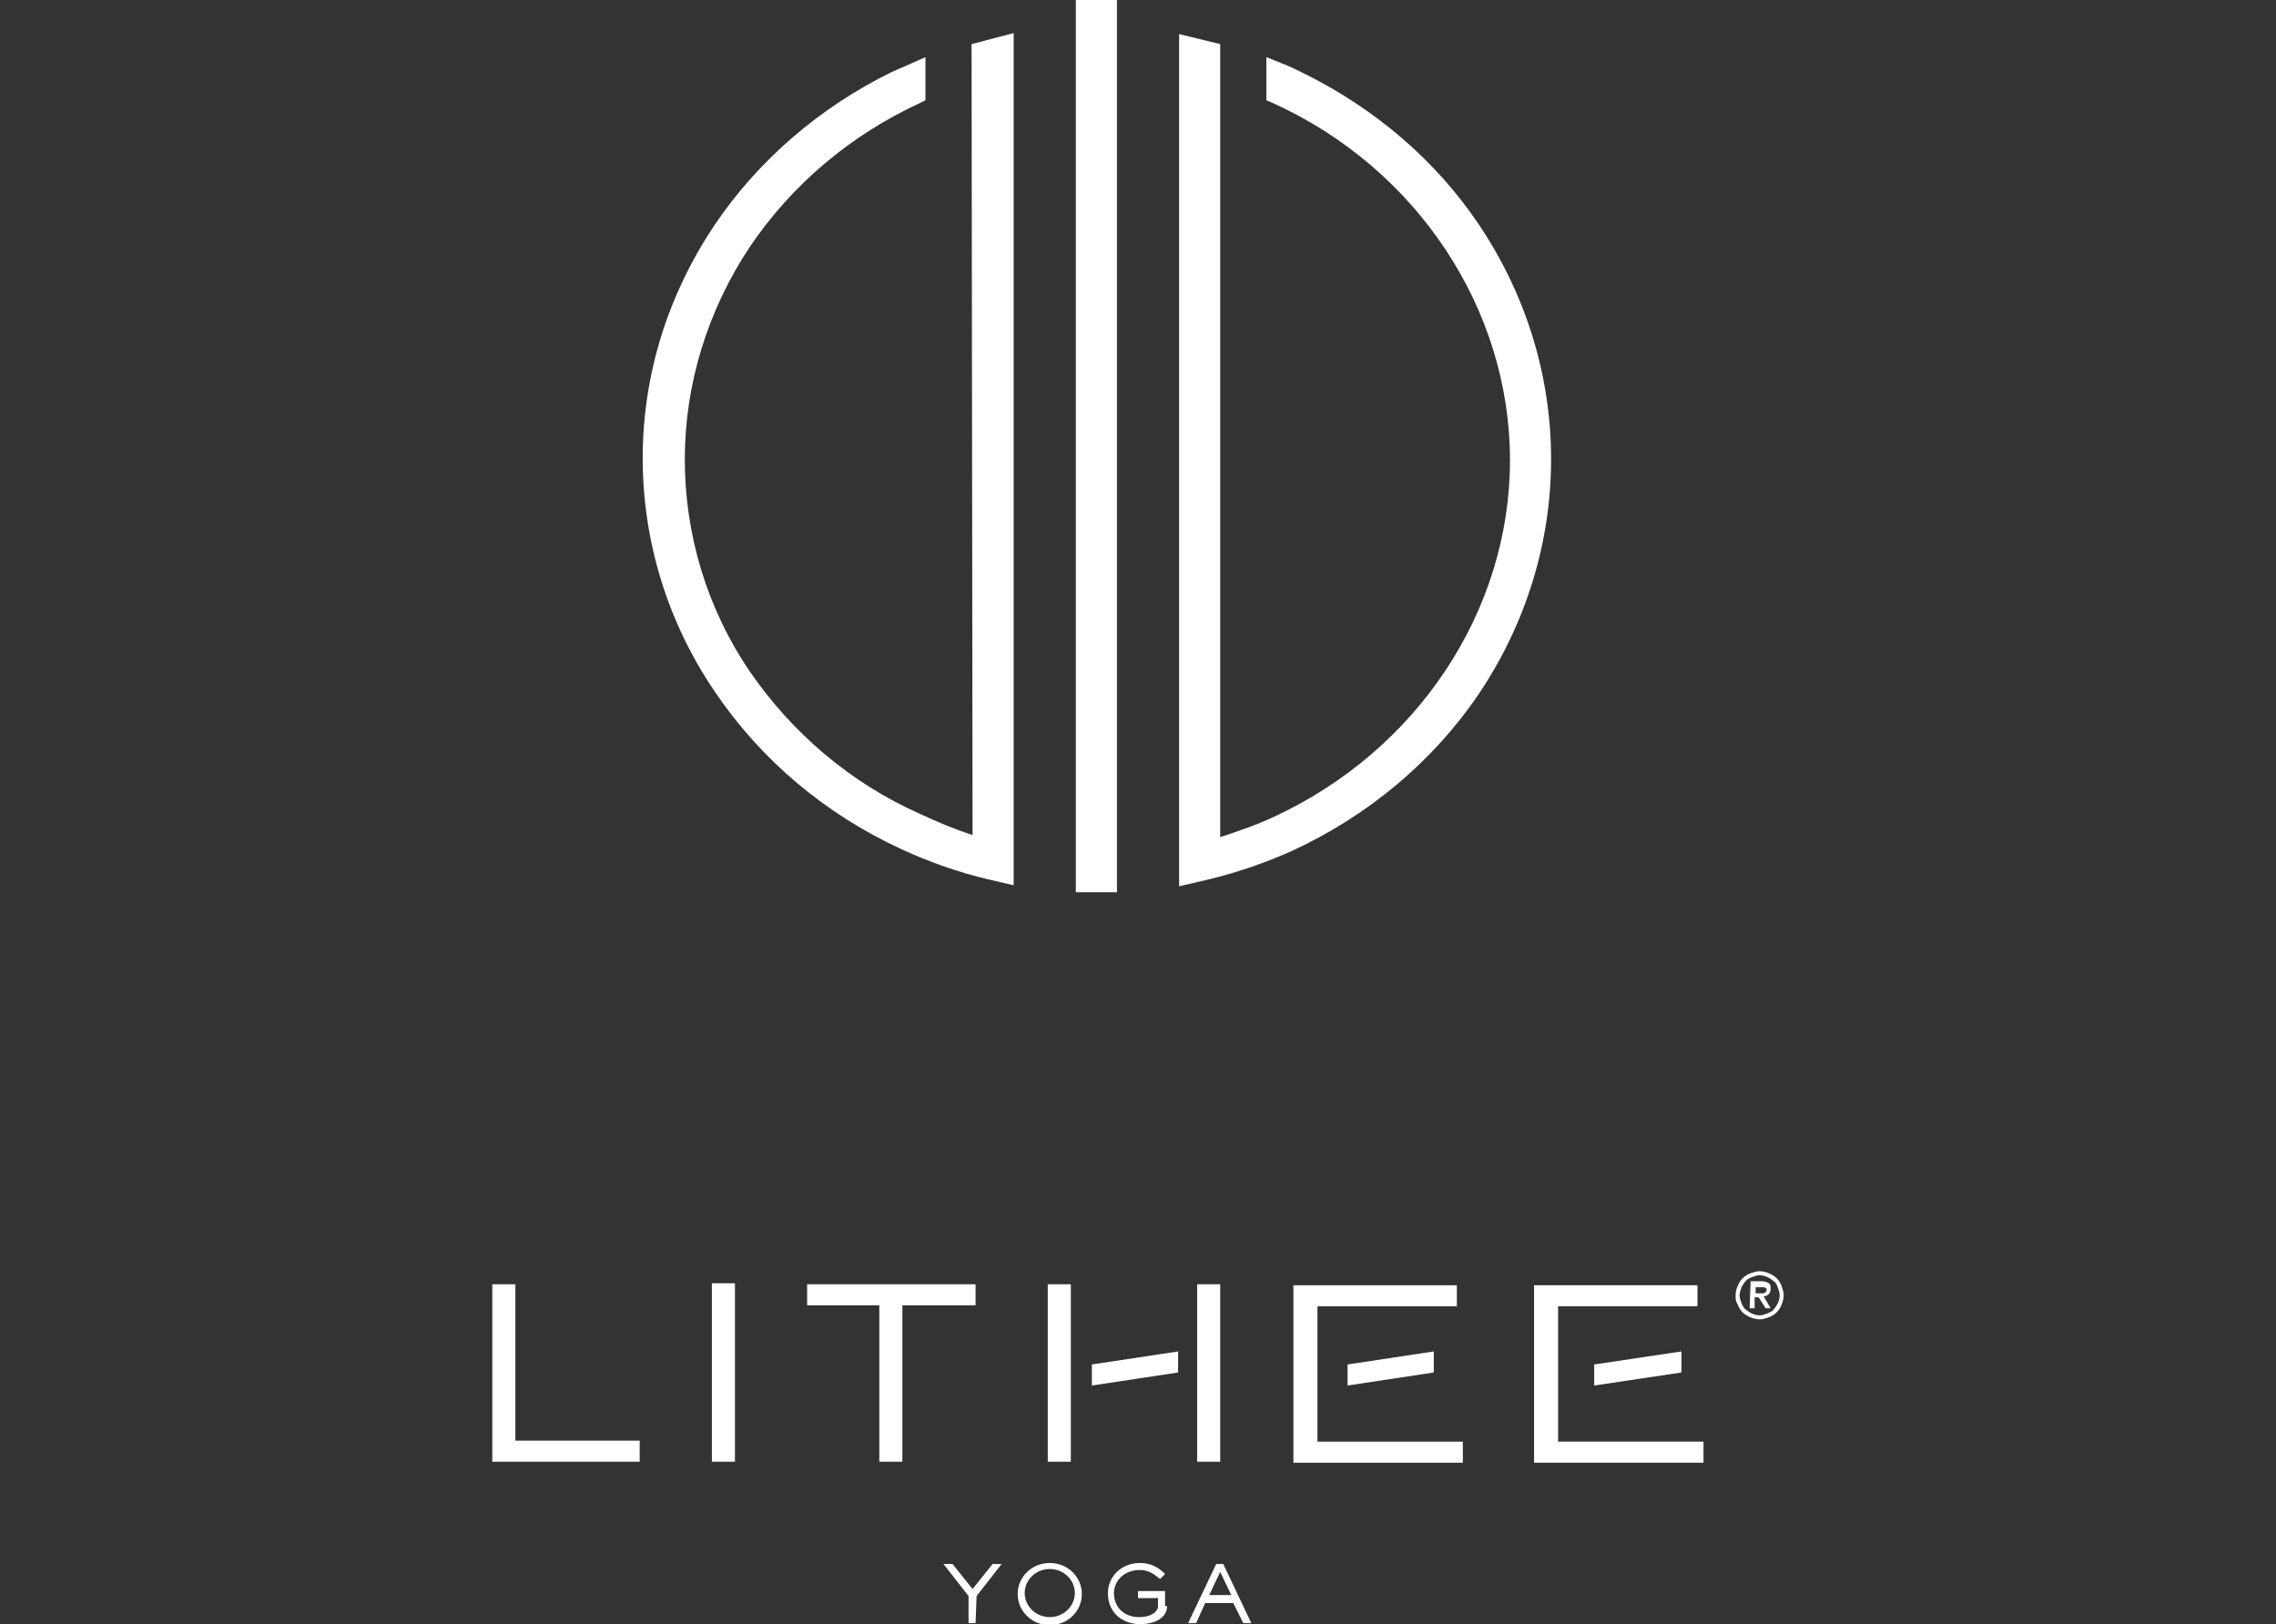 <?xml version="1.0" encoding="utf-8"?>
<!-- Generator: Adobe Illustrator 25.4.1, SVG Export Plug-In . SVG Version: 6.00 Build 0)  -->
<svg version="1.1" id="レイヤー_1" xmlns="http://www.w3.org/2000/svg" xmlns:xlink="http://www.w3.org/1999/xlink" x="0px"
	 y="0px" viewBox="0 0 227 162" style="enable-background:new 0 0 227 162;" xml:space="preserve">
<rect x="0" y="0" width="227" height="162" fill="#333333" stroke="none"/>
<style type="text/css">
	.st0{fill:#FFFFFF;}
</style>
<g>
	<path class="st0" d="M97.3,161.9h-0.7v-2.7l-2.5-3.2H95l2,2.5l2-2.5h0.9l-2.5,3.2L97.3,161.9L97.3,161.9z"/>
	<path class="st0" d="M104.7,155.9c1.8,0,3.2,1.4,3.2,3.1s-1.4,3.1-3.2,3.1c-1.8,0-3.2-1.4-3.2-3.1S102.9,155.9,104.7,155.9z
		 M104.7,161.3c1.4,0,2.5-1.1,2.5-2.4s-1.1-2.4-2.5-2.4s-2.5,1.1-2.5,2.4S103.3,161.3,104.7,161.3z"/>
	<path class="st0" d="M116.4,160.2c0,1.1-1.1,1.8-2.7,1.8s-3.2-1-3.2-3.1c0-1.6,1.3-3,3.2-3c1.4,0,2.2,0.8,2.5,1.1l-0.5,0.5
		c-0.4-0.3-1-0.9-2-0.9c-1.6,0-2.6,1.1-2.6,2.3c0,1.4,1,2.4,2.5,2.4c1.3,0,1.9-0.6,1.9-1.1v-0.8h-2v-0.7h2.7v1.5H116.4z"/>
	<path class="st0" d="M124.8,161.9H124l-1-2h-2.8l-0.9,2h-0.8l2.8-5.9h0.7L124.8,161.9z M121.7,156.8l-1.1,2.3h2.2L121.7,156.8z"/>
</g>
<g>
	<path class="st0" d="M49.1,145.8v-17.7h2.3v15.6h12.4v2.1L49.1,145.8L49.1,145.8z"/>
	<path class="st0" d="M71,145.8V128h2.3v17.8H71z"/>
	<path class="st0" d="M90,130.2v15.6h-2.3v-15.6h-7.2v-2.1h16.8v2.1H90z"/>
	<g>
		<path class="st0" d="M131.4,137.7v6.1h14.5v2.1H129v-17.7h16.3v2.1h-13.9v5.4L131.4,137.7L131.4,137.7z"/>
		<polygon class="st0" points="143,136.9 134.4,138.2 134.4,136.1 143,134.8 		"/>
	</g>
	<g>
		<path class="st0" d="M106.8,137.6v8.2h-2.3v-17.7h2.3v7.4V137.6z M119.4,135.5v-7.4h2.3v17.7h-2.3v-8.2V135.5z"/>
		<polygon class="st0" points="117.5,136.9 108.9,138.2 108.9,136.1 117.5,134.8 		"/>
	</g>
	<g>
		<path class="st0" d="M155.4,137.7v6.1h14.5v2.1H153v-17.7h16.3v2.1h-13.9v5.4L155.4,137.7L155.4,137.7z"/>
		<polygon class="st0" points="167.7,136.9 159,138.2 159,136.1 167.7,134.8 		"/>
	</g>
</g>
<rect x="107.3" class="st0" width="4.1" height="89"/>
<path class="st0" d="M97,83.3c-1.8-0.6-3.5-1.3-5.2-2.1c-7-3.1-12.8-8.1-17-14.2c-4.3-6.3-6.5-13.7-6.5-21.2s2.3-14.9,6.5-21.2
	c4.2-6.2,10-11.1,16.9-14.3l0,0c0.2-0.1,0.4-0.2,0.6-0.3V5.7c-0.2,0.1-3.4,1.5-3.4,1.5c-7.1,3.5-13.2,8.7-17.6,15.2
	c-4.7,7-7.2,15-7.2,23.3s2.5,16.4,7.2,23.3c4.6,6.8,11,12.2,18.6,15.7c2.8,1.3,5.7,2.3,8.6,3l2.6,0.6v-85l-4.2,1.1L97,83.3z"/>
<path class="st0" d="M128.8,84.9c7.6-3.5,14.1-8.9,18.7-15.7c4.7-7,7.2-15.1,7.2-23.4s-2.5-16.4-7.2-23.4
	c-4.3-6.4-10.3-11.5-17.3-15l0,0c-0.8-0.4-1.6-0.8-2.4-1.1c-0.5-0.2-1-0.4-1.5-0.6V10c0.2,0.1,0.5,0.2,0.7,0.3l0,0
	c14.3,6.5,23.6,20.5,23.6,35.6s-9.3,29-23.6,35.6l0,0c-1.7,0.8-3.5,1.4-5.3,2V4.4l-4.1-1v85l2.6-0.6
	C123.2,87.1,126.1,86.1,128.8,84.9"/>
<path class="st0" d="M173.1,129.2c0-0.3,0.1-0.7,0.2-0.9c0.1-0.3,0.3-0.6,0.5-0.8c0.2-0.2,0.5-0.4,0.8-0.5s0.6-0.2,0.9-0.2
	c0.3,0,0.7,0.1,0.9,0.2c0.3,0.1,0.6,0.3,0.8,0.5s0.4,0.5,0.5,0.8s0.2,0.6,0.2,0.9c0,0.3-0.1,0.7-0.2,0.9c-0.1,0.3-0.3,0.6-0.5,0.8
	s-0.5,0.4-0.8,0.5s-0.6,0.2-0.9,0.2c-0.3,0-0.7-0.1-0.9-0.2c-0.3-0.1-0.6-0.3-0.8-0.5s-0.4-0.5-0.5-0.8
	C173.1,129.8,173.1,129.5,173.1,129.2z M173.5,129.2c0,0.3,0.1,0.5,0.2,0.8c0.1,0.2,0.2,0.5,0.4,0.6c0.2,0.2,0.4,0.3,0.6,0.4
	c0.2,0.1,0.5,0.2,0.8,0.2s0.5-0.1,0.8-0.2c0.2-0.1,0.5-0.2,0.6-0.4c0.2-0.2,0.3-0.4,0.4-0.6c0.1-0.2,0.2-0.5,0.2-0.8
	s-0.1-0.5-0.2-0.8s-0.2-0.5-0.4-0.6c-0.2-0.2-0.4-0.3-0.6-0.4c-0.2-0.1-0.5-0.2-0.8-0.2s-0.5,0.1-0.8,0.2c-0.2,0.1-0.5,0.2-0.6,0.4
	c-0.2,0.2-0.3,0.4-0.4,0.6C173.6,128.7,173.5,128.9,173.5,129.2z M174.6,127.8h1.1c0.3,0,0.6,0.1,0.7,0.2c0.2,0.1,0.2,0.4,0.2,0.6
	c0,0.2-0.1,0.4-0.2,0.5c-0.1,0.1-0.3,0.2-0.5,0.2l0.7,1.2h-0.5l-0.7-1.1H175v1.1h-0.5L174.6,127.8L174.6,127.8z M175.1,129h0.4
	c0.1,0,0.2,0,0.2,0c0.1,0,0.1,0,0.2,0c0.1,0,0.1-0.1,0.2-0.1c0-0.1,0.1-0.1,0.1-0.2c0-0.1,0-0.2-0.1-0.2c0-0.1-0.1-0.1-0.2-0.1
	c-0.1,0-0.1,0-0.2,0c-0.1,0-0.2,0-0.2,0h-0.4V129z"/>
</svg>
